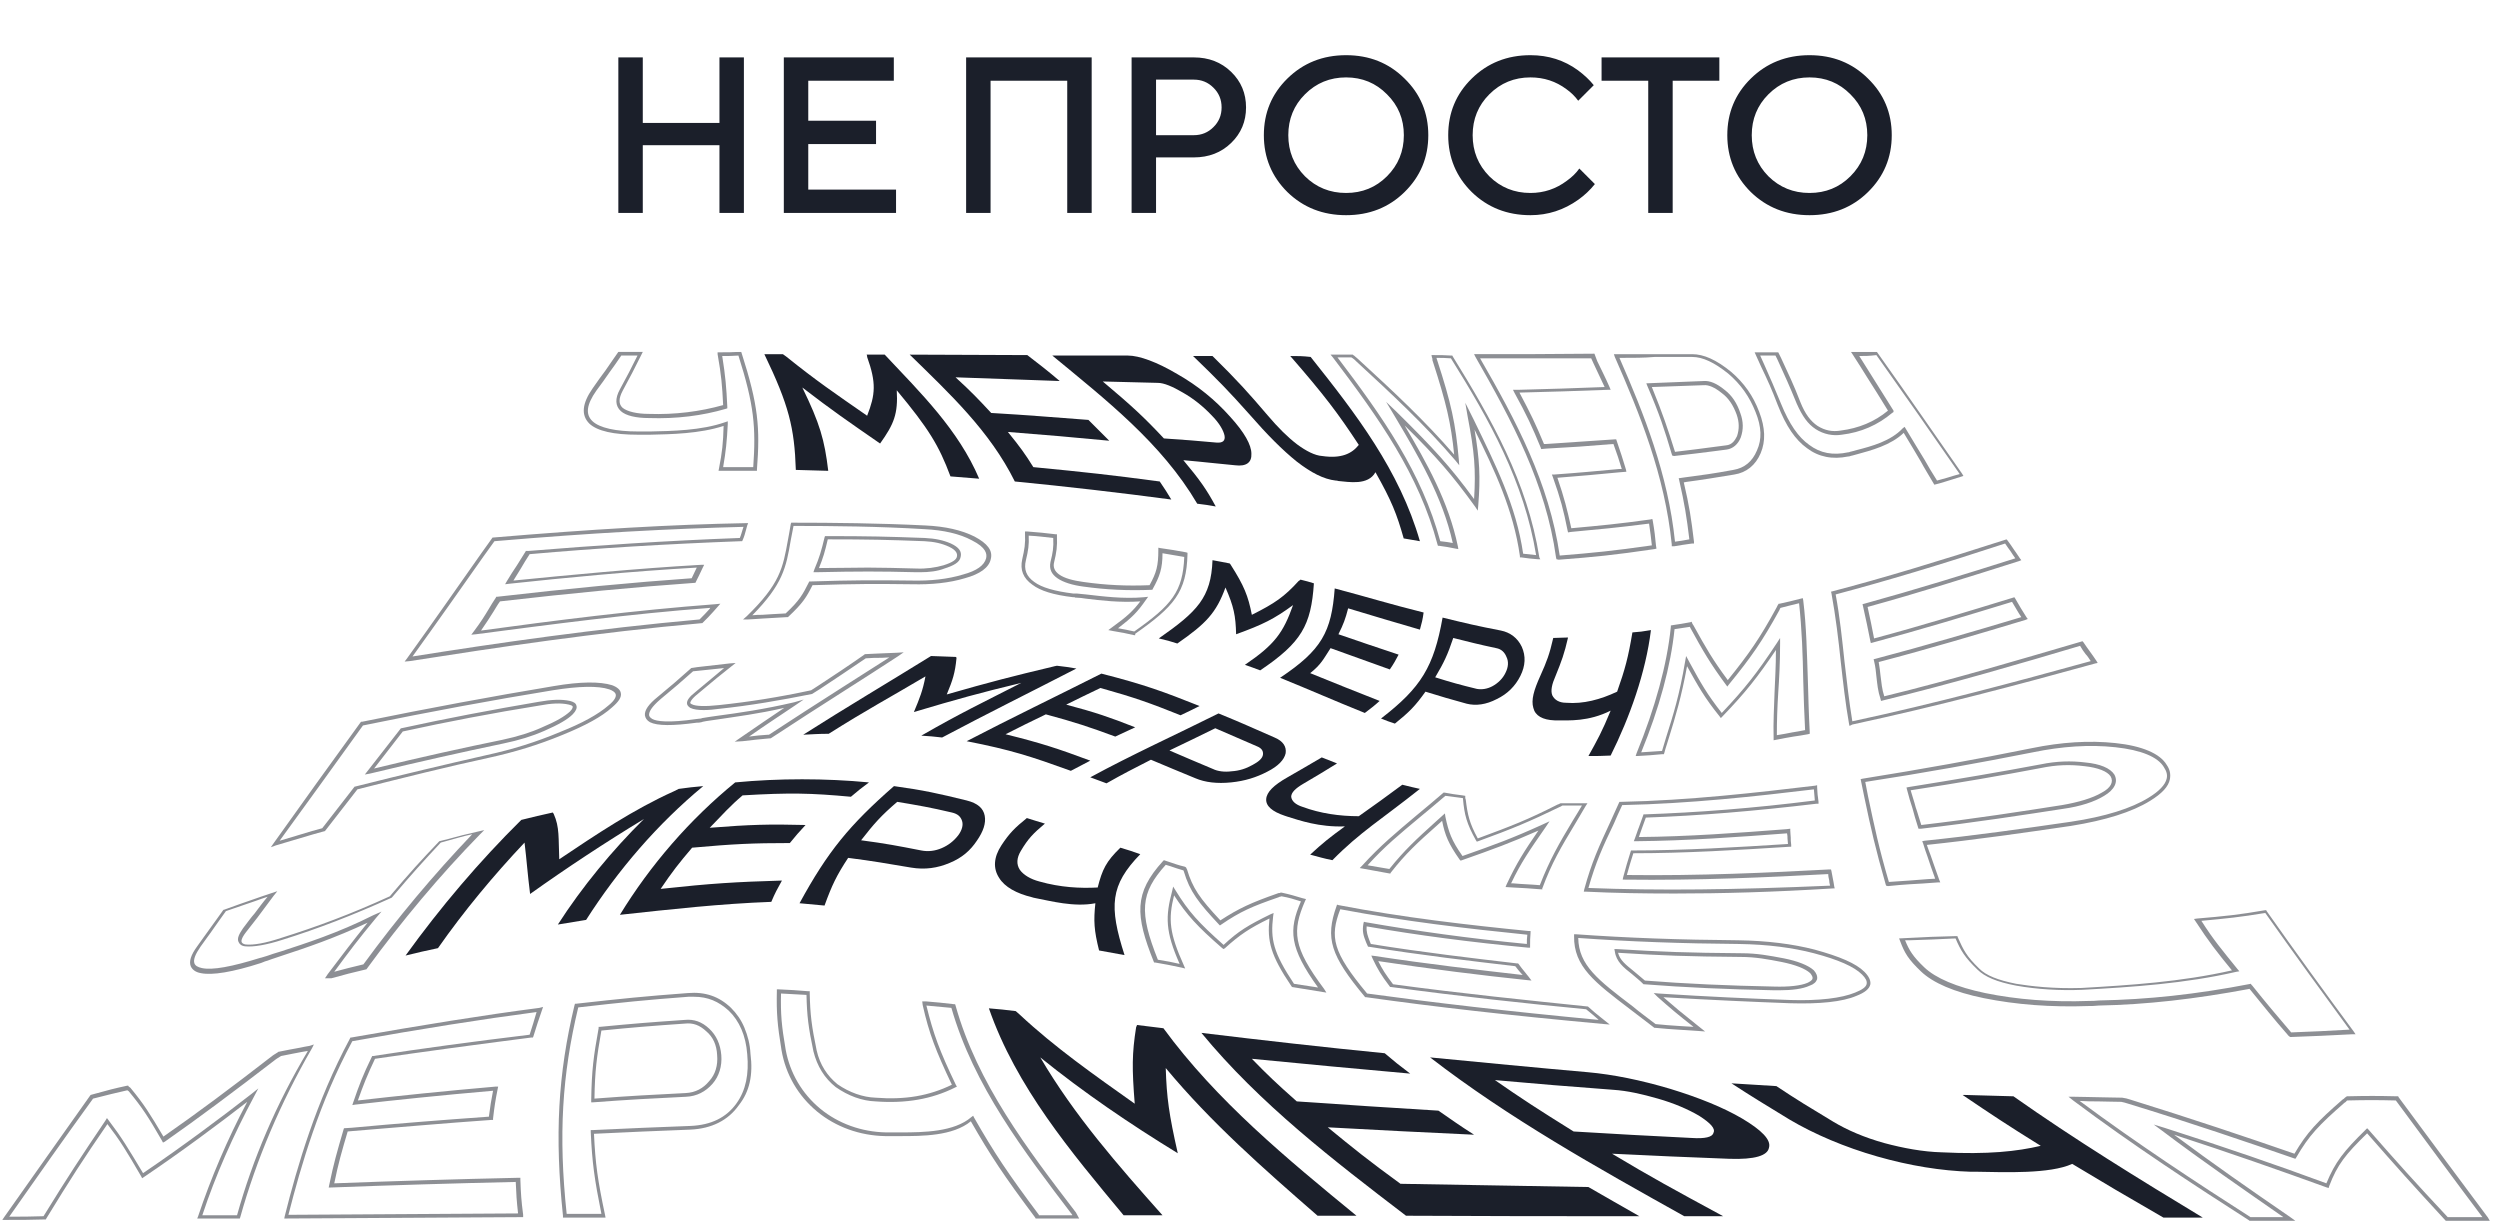 <svg width="540" height="264" viewBox="0 0 540 264" fill="none" xmlns="http://www.w3.org/2000/svg">
<path d="M133.562 46V12.4H138.842V26.56H155.402V12.4H160.682V46H155.402V31.36H138.842V46H133.562ZM169.305 46V12.4H193.065V17.44H174.585V26.08H189.225V31.12H174.585V40.96H193.545V46H169.305ZM208.682 46V12.4H235.802V46H230.522V17.44H213.962V46H208.682ZM244.425 46V12.4H257.865C261.097 12.4 263.785 13.44 265.929 15.52C268.073 17.6 269.145 20.16 269.145 23.2C269.145 26.24 268.073 28.8 265.929 30.88C263.785 32.96 261.097 34 257.865 34H249.705V46H244.425ZM249.705 29.2H257.865C259.529 29.2 260.937 28.624 262.089 27.472C263.273 26.32 263.865 24.896 263.865 23.2C263.865 21.504 263.273 20.08 262.089 18.928C260.937 17.776 259.529 17.2 257.865 17.2H249.705V29.2ZM281.872 20.368C279.472 22.768 278.272 25.712 278.272 29.2C278.272 32.688 279.472 35.648 281.872 38.08C284.304 40.48 287.264 41.68 290.752 41.68C294.24 41.68 297.184 40.48 299.584 38.08C302.016 35.648 303.232 32.688 303.232 29.2C303.232 25.712 302.016 22.768 299.584 20.368C297.184 17.936 294.24 16.72 290.752 16.72C287.264 16.72 284.304 17.936 281.872 20.368ZM278.08 41.488C274.688 38.128 272.992 34.032 272.992 29.2C272.992 24.368 274.688 20.288 278.08 16.96C281.504 13.6 285.728 11.92 290.752 11.92C295.776 11.92 299.984 13.6 303.376 16.96C306.8 20.288 308.512 24.368 308.512 29.2C308.512 34.032 306.8 38.128 303.376 41.488C299.984 44.816 295.776 46.48 290.752 46.48C285.728 46.48 281.504 44.816 278.08 41.488ZM341.134 36.4L344.494 39.76C343.47 41.04 342.286 42.16 340.942 43.12C337.806 45.36 334.35 46.48 330.574 46.48C325.55 46.48 321.326 44.816 317.902 41.488C314.51 38.128 312.814 34.032 312.814 29.2C312.814 24.368 314.51 20.288 317.902 16.96C321.326 13.6 325.55 11.92 330.574 11.92C334.446 11.92 337.87 13.008 340.846 15.184C342.222 16.208 343.358 17.28 344.254 18.4L340.894 21.76C340.19 20.8 339.342 19.968 338.35 19.264C336.078 17.568 333.486 16.72 330.574 16.72C327.086 16.72 324.126 17.936 321.694 20.368C319.294 22.768 318.094 25.712 318.094 29.2C318.094 32.688 319.294 35.648 321.694 38.08C324.126 40.48 327.086 41.68 330.574 41.68C333.486 41.68 336.11 40.8 338.446 39.04C339.566 38.24 340.462 37.36 341.134 36.4ZM356.019 46V17.44H345.939V12.4H371.379V17.44H361.299V46H356.019ZM381.977 20.368C379.577 22.768 378.377 25.712 378.377 29.2C378.377 32.688 379.577 35.648 381.977 38.08C384.409 40.48 387.369 41.68 390.857 41.68C394.345 41.68 397.289 40.48 399.689 38.08C402.121 35.648 403.337 32.688 403.337 29.2C403.337 25.712 402.121 22.768 399.689 20.368C397.289 17.936 394.345 16.72 390.857 16.72C387.369 16.72 384.409 17.936 381.977 20.368ZM378.185 41.488C374.793 38.128 373.097 34.032 373.097 29.2C373.097 24.368 374.793 20.288 378.185 16.96C381.609 13.6 385.833 11.92 390.857 11.92C395.881 11.92 400.089 13.6 403.481 16.96C406.905 20.288 408.617 24.368 408.617 29.2C408.617 34.032 406.905 38.128 403.481 41.488C400.089 44.816 395.881 46.48 390.857 46.48C385.833 46.48 381.609 44.816 378.185 41.488Z" fill="#1B1F2A"/>
<g clip-path="url(#clip0_257_2191)">
<path d="M219.2 104C213.8 93.1 205.1 85 196.5 76.6C206.7 76.6 211.8 76.7 221.9 76.7C224.9 79 226.3 80.1 228.9 82.3C220 82 215.5 81.8 206.4 81.5C209.9 84.7 211.4 86.3 214.1 89.2C222.7 89.7 226.9 90.1 235.1 90.7C237 92.6 237.9 93.5 239.6 95.2C231.1 94.4 226.7 94 217.7 93.3C220.3 96.5 221.4 98 223.2 100.9C234.6 102 240 102.6 250.5 104C251.6 105.6 252.1 106.4 253 107.9C241.7 106.4 230.5 105.1 219.2 104Z" fill="#1B1F2A"/>
<path d="M254.301 80.8C249.901 78.2 246.101 76.8 243.601 76.8C237.101 76.8 233.801 76.8 227.301 76.8C238.801 86.3 250.901 95.7 258.601 108.8C260.201 109 261.001 109.1 262.601 109.4C260.601 105.7 259.201 103.7 255.601 99.4C260.201 99.8 262.401 100.1 266.801 100.5C269.201 100.8 270.401 99.9 270.301 98C270.301 96.1 268.801 93.4 265.701 90C262.501 86.4 258.701 83.3 254.301 80.8ZM264.501 94.1C264.701 95.2 264.101 95.7 262.801 95.6C258.301 95.2 256.001 95 251.401 94.7C247.101 90.1 244.501 87.7 238.201 82.4C243.001 82.5 245.301 82.6 250.101 82.7C251.401 82.7 253.301 83.5 255.501 84.8C257.801 86.1 259.901 87.8 261.701 89.7C263.501 91.5 264.301 93.1 264.501 94.1Z" fill="#1B1F2A"/>
<path d="M278.699 76.9C285.999 85.3 288.899 89.1 293.499 96.1C291.999 98 289.699 99.1 285.599 98.5C283.999 98.4 282.099 97.4 280.199 96C278.099 94.4 276.099 92.4 273.799 89.7C269.699 84.9 267.399 82.3 261.899 76.9C260.199 76.9 259.399 76.9 257.699 76.9C263.199 82.2 265.599 84.7 269.699 89.3C273.799 94 276.999 97.2 280.099 99.7C283.199 102.1 285.899 103.5 288.499 103.8C288.699 103.8 288.799 103.8 289.099 103.9C291.399 104.1 295.499 104.9 297.099 102C300.599 108.2 301.699 111 303.199 116.3C304.599 116.5 305.299 116.7 306.699 116.9C302.299 101.6 292.899 89.4 283.099 77.1C281.299 76.9 280.499 76.9 278.699 76.9Z" fill="#1B1F2A"/>
<path d="M187.2 76.6C187.3 76.8 187.3 76.9 187.3 77.1C189.3 82.7 189.1 85.2 187.3 89.8C180.1 84.8 176.4 82.3 169.8 77C169.5 76.8 169.4 76.7 169.1 76.5C167.5 76.5 166.7 76.5 165.1 76.5C170.4 87.5 171.6 92.4 171.9 101.5C174.7 101.6 176.1 101.6 178.9 101.7C178.1 95 177.1 91.5 173.3 83.7C179.8 88.7 183.3 91.1 190.1 95.8C193.1 91.6 194 89.4 193.7 84.3C200.6 92.6 202.8 96.2 205.3 102.9C207.8 103.1 209 103.2 211.5 103.4C207 92.8 198.8 84.8 191.1 76.6C189.5 76.6 188.7 76.6 187.2 76.6Z" fill="#1B1F2A"/>
<g opacity="0.5">
<path d="M336.2 120.799L336.1 120.399C333.9 104.499 326.6 90.899 318.7 77.099L318.4 76.499H319.1C329.1 76.499 334.1 76.499 344.1 76.399H344.4L345 77.999C346 80.099 346.7 81.399 347.7 83.699L347.9 84.199H347.3C339.6 84.499 335.6 84.599 328.2 84.799C330.6 89.299 331.7 91.599 333.5 95.899H334C339.6 95.499 342.7 95.299 348.8 94.899H349.1L349.2 95.199C350.1 97.799 350.5 99.099 351.2 101.399L351.3 101.899L350 101.999C344.7 102.499 341.6 102.799 336.4 103.199C337.9 107.599 338.5 109.999 339.4 114.099C345.9 113.499 349.3 113.199 356.5 112.199L356.9 112.099L357 112.499C357.4 114.799 357.5 115.899 357.7 117.899L357.8 118.499L357.4 118.599C348.6 119.899 344.5 120.299 336.7 120.899L336.2 120.799ZM319.7 77.399C327.5 90.899 334.6 104.299 336.9 119.999C344.3 119.399 348.4 118.999 356.8 117.799C356.6 116.099 356.5 114.999 356.2 113.099C349.1 113.999 345.8 114.299 339.3 114.899L338.7 114.999L338.6 114.599C337.7 110.099 337.1 107.799 335.4 102.999L335.2 102.499H335.7C341.3 102.099 344.3 101.799 349.8 101.299H350.3C349.7 99.299 349.3 98.099 348.5 95.899C342.6 96.399 339.5 96.599 334 96.899L332.9 96.999L332.8 96.699C330.9 92.099 329.8 89.699 327.1 84.799L326.8 84.199H328C335.2 83.999 339.2 83.899 346.6 83.599C345.7 81.699 345.1 80.399 344.2 78.499L343.7 77.399C334.1 77.399 329.1 77.399 319.7 77.399Z" fill="#1B1F2A"/>
<path d="M361.1 118V117.6C359.6 102.7 354.2 89.4 348.8 77.1L348.6 76.5H349.2C352.4 76.5 354.9 76.5 357.3 76.5C359.8 76.5 362.2 76.5 365.5 76.5C368 76.5 370.7 77.7 373.9 80.3C376.7 82.7 378.7 85.5 380 89C381.3 92.4 381.4 95.3 380.3 97.9C379.2 100.5 377.2 102.1 374.6 102.5C370.3 103.2 368 103.6 364.2 104.1L363.7 104.2C364.9 109.3 365.3 112 365.9 117V117.4H365.5C364.7 117.5 364 117.6 363.4 117.7C362.8 117.8 362.3 117.9 361.6 118H361.1ZM349.8 77.3C355.1 89.4 360.3 102.4 361.8 117C362.3 116.9 362.7 116.9 363.2 116.8C363.7 116.7 364.3 116.6 364.9 116.5C364.3 111.6 363.9 109 362.7 103.7L362.6 103.3L364 103.1C367.8 102.6 370.1 102.3 374.4 101.5C376.8 101.1 378.5 99.7 379.5 97.3C380.6 94.9 380.5 92.2 379.2 89C377.9 85.7 376 83 373.3 80.7C370.3 78.3 367.8 77.1 365.5 77.1C362.3 77.1 359.8 77.1 357.4 77.1C355.1 77.3 352.8 77.3 349.8 77.3ZM361.2 98.4L361.1 98.1C359.5 92.7 358.5 89.6 355.8 83.3L355.6 82.8L368 82.3C369.3 82.2 370.8 82.8 372.5 84.2C374.1 85.4 375.2 87.1 375.9 89.2C376.6 91.1 376.6 92.8 376 94.5C375.4 96 374.3 96.9 373 97.1L370.7 97.4C367.5 97.8 365.3 98.1 361.6 98.5L361.2 98.4ZM356.8 83.6C359.2 89.5 360.2 92.5 361.8 97.6C365.3 97.2 367.4 96.9 370.5 96.5L372.8 96.2C374.2 96.1 374.8 95 375.2 94.2C375.7 92.7 375.7 91.2 375.1 89.5C374.4 87.6 373.4 86 371.9 84.9C370.4 83.7 369.1 83.1 368 83.2L356.8 83.6Z" fill="#1B1F2A"/>
<path d="M417.9 104.8L417.7 104.5C416.6 102.6 415.7 101.2 414.9 99.7C413.8 97.8 412.7 96 411.2 93.5C408.4 96.2 404.1 97.3 401.2 98.1C400.8 98.2 400.5 98.3 400.1 98.4C399.9 98.4 399.8 98.5 399.7 98.5C399.5 98.6 399.3 98.6 399.2 98.6C395.8 99.3 392.8 98.7 390.3 96.8C387.8 95 385.8 92.1 384 87.5C382.7 84.1 381.8 82.1 380.4 79.2L379 76.1H384.1L384.7 77.3C386.4 81 387.4 83 388.9 86.9C389.9 89.4 391.1 91 392.6 92C394.2 93 395.8 93.3 397.6 93C401.5 92.5 404.9 91.1 407.8 88.7C406 85.8 404.8 83.8 403.3 81.5C402.4 80 401.4 78.5 400.2 76.6L399.8 76H400.5C402.2 76 403.1 76 405.1 75.8H405.3L405.4 76C411.6 84.7 417.8 93.7 423.8 102.3L424.1 102.8L421.9 103.5C420.5 103.9 419.5 104.3 417.8 104.7L417.9 104.8ZM411.4 92.2L411.7 92.7C413.3 95.4 414.5 97.3 415.7 99.3C416.5 100.7 417.3 102.1 418.4 103.8C419.9 103.4 420.9 103.1 422.2 102.7L423.3 102.4C417.5 94 411.4 85.3 405.3 76.7C403.7 76.9 402.8 76.9 401.6 76.9C402.6 78.5 403.5 79.9 404.3 81.2C405.8 83.6 407.1 85.7 409 88.7V89L408.7 89.2C405.6 91.8 402 93.4 397.8 93.9C395.9 94.2 393.9 93.8 392.2 92.7C390.5 91.6 389.3 89.9 388.1 87.2C386.5 83.3 385.6 81.3 383.9 77.6L383.5 76.8H380.2L381.1 78.8C382.4 81.7 383.3 83.8 384.7 87.2C386.5 91.6 388.4 94.4 390.8 96.1C393.2 97.9 395.9 98.4 399.2 97.7C399.3 97.7 399.4 97.7 399.6 97.6C399.7 97.6 399.8 97.5 400 97.5C400.3 97.4 400.7 97.3 401.1 97.2C404.2 96.4 408.4 95.3 411 92.5L411.4 92.2Z" fill="#1B1F2A"/>
<path d="M332.7 120.8H332.2C330.8 120.7 330 120.6 328.6 120.4H328.3V120.1C326.9 110.2 322.9 101.7 318.5 92.8C319.6 99.3 319.8 103 319.3 109.2L319.2 110.3L318.6 109.4C313.6 102.5 310.3 98.7 303.4 91.9C308.2 100 312.9 108.4 314.9 118L315 118.6L314.4 118.5C313 118.2 312.3 118.1 310.9 117.9H310.6L310.5 117.6C306.5 102.5 297.9 90.4 287.9 77.2L287.4 76.6H292.2L292.3 76.7C292.5 76.8 292.6 76.9 292.7 77C292.9 77.2 293.1 77.3 293.4 77.6L293.5 77.7C300.8 84.4 307.7 90.8 314.1 98.2C313.4 91.3 312.4 87.1 309.5 78.1C309.4 77.9 309.4 77.8 309.4 77.6C309.4 77.5 309.4 77.4 309.3 77.2L309.2 76.7H309.7C311.2 76.7 311.9 76.7 313.5 76.8H313.7L313.8 77C322.2 90.6 329.9 104.1 332.5 120.4L332.7 120.8ZM329 119.6C330 119.7 330.7 119.8 331.8 119.9C329.2 104 321.7 90.7 313.4 77.4C312.1 77.3 311.4 77.3 310.3 77.3C310.3 77.4 310.3 77.5 310.4 77.7C313.5 87.2 314.4 91.5 315.1 99.2L315.2 100.5L314.4 99.5C307.8 91.8 300.6 85.1 293 78.1L292.9 78C292.6 77.7 292.5 77.6 292.2 77.4C292.1 77.3 292 77.3 291.9 77.2H288.9C298.7 90.1 307.1 102.1 311.1 116.9C312.1 117 312.8 117.1 313.8 117.3C311.6 107.3 306.3 98.4 301.2 89.8L299.4 86.8L301.6 88.9C309.7 96.9 313.2 100.7 318.4 107.8C318.8 101.5 318.5 97.7 317 89.9L316.5 87L318.3 90.6C323 100.3 327.5 109.2 329 119.6Z" fill="#1B1F2A"/>
</g>
<g opacity="0.5">
<path d="M163.5 101.7H155.2L155.3 101.2C156 97.6 156.2 95.7 156.3 92C151.1 93.7 144.9 93.8 140.4 93.9H137.8C132.5 93.9 129 93.1 127.3 91.5C125.5 89.7 125.7 87.2 128 83.9C129.1 82.3 129.9 81.2 130.8 80C131.6 78.8 132.4 77.7 133.5 76.1L133.6 75.9H138.9L138.6 76.5C137 79.7 136.2 81.3 134.5 84.4C133.6 86.1 133.6 87.3 134.5 88.1C135.5 88.9 137.6 89.4 140.1 89.4C145.8 89.6 151.2 88.9 156.2 87.5C156 83.3 155.8 81 155 76.5V76.1H155.5C157.2 76.1 158.1 76.1 159.8 76H160.1L160.2 76.3C163.8 87.5 164.2 92.4 163.5 101.4V101.7ZM156.2 100.9H162.7C163.3 92.3 162.9 87.5 159.5 76.8C158.1 76.9 157.3 76.9 156 76.9C156.7 81.3 156.9 83.6 157.1 87.9V88.2L156.8 88.3C151.7 89.8 146.1 90.5 140.2 90.3C137.4 90.3 135.2 89.8 134.1 88.8C132.9 87.7 132.8 86.1 133.9 84.1C135.5 81.2 136.3 79.6 137.7 76.8H134.2C133.2 78.3 132.4 79.4 131.6 80.5C130.8 81.7 129.9 82.9 128.8 84.4C126.7 87.4 126.4 89.5 128 91C129.5 92.4 132.9 93.2 137.9 93.2H140.4C145.1 93.1 151.5 93 156.6 91.2L157.2 91V91.6C157 95.4 156.8 97.4 156.2 100.9Z" fill="#1B1F2A"/>
</g>
<path d="M276.5 146.4C285.5 140.4 287.6 136.5 288.3 127.1C296.2 129.2 299.9 130.4 307.5 132.3C307.3 133.8 307.1 134.6 306.7 136C300.5 134.2 297.5 133.3 291.2 131.4C290.6 133.7 290.2 134.8 289.1 137C294.4 138.8 296.9 139.7 302.1 141.4C301.4 142.7 301.1 143.3 300.2 144.6C295.2 142.8 292.7 141.9 287.4 140C285.9 142.3 285.4 143.5 283 145.4C289.2 147.9 292.1 149.1 298 151.4C296.8 152.5 296.1 153 294.8 154C287.6 151.1 284.1 149.5 276.5 146.4Z" fill="#1B1F2A"/>
<path d="M328.701 139.7C327.801 137.8 326.201 136.6 324.201 136.2C319.001 135.2 316.501 134.6 311.601 133.4C309.701 144 307.001 148.5 298.301 155.2C299.501 155.7 300.101 155.9 301.301 156.3C304.401 153.8 305.701 152.5 307.901 149.4C311.401 150.5 313.201 151 316.801 152C318.801 152.5 321.001 152.2 323.301 151C325.601 149.9 327.301 148.2 328.401 146C329.501 143.8 329.601 141.7 328.701 139.7ZM322.401 148.2C321.301 148.8 320.101 149 319.001 148.8C315.301 147.9 313.501 147.4 310.001 146.3C311.901 143.1 312.701 141.4 313.901 137.8C317.501 138.7 319.401 139.2 323.201 140C324.301 140.2 325.001 140.9 325.401 141.9C325.901 142.9 325.801 144.1 325.201 145.3C324.601 146.6 323.501 147.6 322.401 148.2Z" fill="#1B1F2A"/>
<path d="M352.6 136.6C351.7 142 351 144.6 349.3 149.4C345.7 151.1 342 152.1 338.3 151.8C336.8 151.8 335.8 151.2 335.3 150.2C334.9 149.2 335.2 147.8 336 146C337.3 142.8 337.9 141.2 338.7 137.7C337.4 137.7 336.7 137.8 335.5 137.8C334.7 141.3 334.1 142.9 332.7 146C331.3 149.1 330.7 151.2 331.2 152.9C331.6 154.6 333.2 155.5 335.8 155.6C336 155.6 336.2 155.6 336.4 155.6C338.9 155.6 343.1 155.9 347.9 153.5C346.1 157.9 345 159.9 343.1 163.3C345 163.3 345.9 163.3 347.9 163.2C352 155 355.5 145.2 356.6 136.1C354.9 136.4 354.1 136.5 352.6 136.6Z" fill="#1B1F2A"/>
<path d="M280.901 125.2C280.801 125.3 280.701 125.4 280.501 125.5C277.401 128.9 275.401 130.3 270.401 132.8C269.601 128.7 268.701 126.5 265.901 122.1C265.801 121.9 265.701 121.8 265.601 121.7C264.201 121.4 263.401 121.3 261.901 121C261.601 129.1 258.601 132.1 250.301 137.9C252.001 138.3 252.801 138.5 254.301 139C260.501 134.7 262.701 132.4 264.701 126.9C266.501 131 266.901 133 267.001 137C272.801 134.9 275.201 133.7 279.301 130.7C277.201 136.6 275.401 139.2 268.901 143.6C270.301 144.1 270.901 144.3 272.201 144.8C281.101 138.8 283.201 135.1 283.801 126C282.801 125.7 282.201 125.5 280.901 125.2Z" fill="#1B1F2A"/>
<g opacity="0.5">
<path d="M399.5 156.8L399.4 156.4C398.6 151.9 398.1 147.3 397.6 142.9C397.1 138.1 396.5 133.1 395.6 128.2L395.5 127.8L395.9 127.7C407 124.8 418.8 121.2 433.1 116.6L433.4 116.5L433.6 116.7C434.2 117.5 434.6 118.1 435 118.7C435.4 119.3 435.8 119.8 436.3 120.6L436.6 121L436.1 121.2C425.4 124.6 414.3 128.1 403.4 131.1C404 133.8 404.3 135.3 404.8 137.9C414.9 135.2 425 132.1 434.8 129.1L435.1 129L435.3 129.3C436.2 130.9 436.7 131.7 437.7 133.3L438 133.7L437.5 133.9C427.2 137 416.5 140.2 405.8 143C406 144.1 406.1 145.1 406.2 146C406.4 147.5 406.5 148.9 407 150.4C421.8 146.8 437.2 142.2 449.5 138.6L449.8 138.5L450 138.7C450.5 139.5 451 140.1 451.4 140.7C451.8 141.3 452.3 141.9 452.8 142.7L453.1 143.2L452.6 143.3C436 147.9 418.2 152.6 400.1 156.5L399.5 156.8ZM396.5 128.4C397.4 133.2 397.9 138.1 398.4 142.8C398.9 147.1 399.4 151.5 400.1 155.8C417.8 152 435.3 147.3 451.6 142.8C451.2 142.2 450.9 141.7 450.5 141.3C450.1 140.8 449.7 140.2 449.3 139.5C436.9 143.2 421.5 147.7 406.7 151.3L406.3 151.4L406.2 151C405.6 149.2 405.5 147.8 405.3 146.1C405.2 145.1 405.1 144 404.8 142.8L404.7 142.4L405.1 142.3C415.7 139.5 426.3 136.4 436.6 133.3C435.8 132.1 435.4 131.3 434.6 130C424.8 133 414.6 136.1 404.5 138.8L404.1 138.9L404 138.5C403.4 135.5 403.1 134 402.4 130.9L402.3 130.5L402.7 130.4C413.6 127.4 424.6 124 435.3 120.6C434.9 120 434.6 119.6 434.3 119.1C433.9 118.6 433.6 118.1 433.1 117.4C419.1 122 407.4 125.5 396.5 128.4Z" fill="#1B1F2A"/>
<path d="M353.301 163.3L353.501 162.7C357.501 152.9 360.101 143.5 360.901 135.4V135.1L361.501 135C362.801 134.8 363.601 134.7 365.101 134.4L365.401 134.3L365.501 134.6C365.501 134.7 365.601 134.7 365.601 134.8C365.701 134.9 365.701 135 365.801 135.1C368.501 140 370.001 142.6 373.201 146.9C377.801 141.2 380.101 137.9 383.701 131.3C383.801 131.1 383.901 130.9 384.001 130.7L384.201 130.4H384.401C386.201 130 387.101 129.8 389.001 129.3L389.401 129.2L389.501 129.7C390.201 135.4 390.301 141.3 390.501 147C390.601 150.6 390.701 154.4 390.901 158.1V158.5L390.501 158.6C389.301 158.8 388.301 159 387.401 159.1C386.201 159.3 385.101 159.5 383.601 159.8L383.101 159.9V159.4C383.001 155.9 383.201 152.9 383.301 149.6C383.401 147 383.601 144 383.601 140.4C379.601 146.3 377.101 149.5 372.001 154.8L371.701 155.1L371.401 154.7C368.101 150.6 366.801 148.2 364.401 143.9C363.201 150.5 361.901 154.8 360.501 159.3C360.201 160.4 359.801 161.4 359.501 162.6L359.401 162.9H359.101C356.901 163.1 355.801 163.2 353.701 163.3H353.301ZM361.701 135.9C360.901 143.8 358.401 153 354.501 162.5C356.101 162.4 357.201 162.3 359.001 162.2C359.301 161.2 359.601 160.2 359.901 159.2C361.401 154.5 362.801 150 364.001 142.8L364.201 141.7L364.901 143C367.401 147.6 368.701 149.9 371.901 154C377.001 148.6 379.501 145.4 383.801 138.9L384.501 137.8V139C384.501 143.2 384.301 146.6 384.101 149.6C383.901 152.8 383.801 155.6 383.801 158.8C385.101 158.6 386.101 158.4 387.101 158.2C387.901 158.1 388.801 157.9 389.901 157.7C389.701 154.1 389.601 150.5 389.501 147C389.401 141.5 389.201 135.8 388.601 130.3C387.001 130.7 386.101 130.9 384.601 131.3C384.501 131.5 384.401 131.5 384.401 131.7C380.601 138.6 378.301 141.9 373.401 147.9L373.101 148.3L372.801 147.9C369.401 143.3 367.901 140.7 365.101 135.6C365.101 135.5 365.001 135.4 365.001 135.4C363.701 135.6 362.901 135.7 361.701 135.9Z" fill="#1B1F2A"/>
</g>
<g opacity="0.5">
<path d="M87.4 142.9L88 142.1C93.4 134.6 98.7 127 103.9 119.6L106.4 116.1H106.6C127.9 114.3 145.2 113.3 161 113H161.6L161.4 113.5C161.3 113.9 161.2 114.3 161.1 114.6C160.9 115.3 160.8 115.8 160.4 116.7L160.3 116.9H160C144 117.5 129.1 118.4 114.4 119.7C113.6 120.9 113.1 121.8 112.5 122.8C112 123.6 111.5 124.4 110.9 125.4C123.1 124.2 137.3 122.8 151.4 122H152.1L151.8 122.6C151.2 123.9 150.9 124.5 150.3 125.7L150.2 125.9H150C137.3 126.8 123.6 128.1 108 129.9C107.4 130.7 107 131.5 106.6 132.1C105.8 133.4 105 134.6 103.9 136.2C120 134 137.2 131.8 154.6 130.5L155.6 130.4L154.1 132.1C153.4 132.9 152.8 133.5 151.8 134.5L151.7 134.6H151.6C128.9 136.6 107 139.9 88.5 142.8L87.4 142.9ZM106.8 116.9L104.5 120.1C99.5 127.2 94.3 134.6 89.1 141.8C107.3 138.9 128.8 135.8 151.1 133.8C152 132.9 152.6 132.3 153.3 131.5L153.4 131.3C136 132.6 118.9 134.9 102.8 137L101.8 137.1L102.4 136.3C103.9 134.3 104.7 133 105.6 131.5C106 130.8 106.5 130 107.1 129.1L107.2 128.9H107.4C123 127.1 136.7 125.8 149.4 124.9C149.8 124 150.1 123.5 150.5 122.6C136.4 123.4 122 124.8 109.9 126.1L109.1 126.2L109.5 125.5C110.3 124.2 110.9 123.2 111.6 122.2C112.2 121.2 112.8 120.3 113.6 119H114H114.2C128.9 117.8 143.8 116.8 159.8 116.2C160.1 115.5 160.2 115 160.4 114.4C160.5 114.2 160.5 114 160.6 113.8C144.9 114.2 127.8 115.1 106.8 116.9Z" fill="#1B1F2A"/>
<path d="M160.5 133.8L161.3 133.1C168.5 126.1 169.1 122.7 170.2 116.6C170.4 115.6 170.6 114.4 170.8 113.2L170.9 112.9H171.2C179.8 112.9 189.9 113 199.9 113.5C204.2 113.7 207.7 114.5 210.5 115.9C213.3 117.4 214.5 118.9 214 120.8C213.6 122.6 211.7 124 208.4 124.9C205.1 125.9 201.2 126.3 197 126.2C189.2 126.1 184.8 126.1 175.5 126.4C174.2 129 173.4 130.3 170.3 133.2L170.2 133.3H170C167.9 133.4 166.5 133.5 164.8 133.6C163.9 133.7 162.8 133.7 161.6 133.8H160.5ZM171.4 113.6C171.2 114.7 171 115.7 170.8 116.7C169.8 122.6 169.1 126.2 162.5 132.9C163.3 132.8 164 132.8 164.6 132.8C166.2 132.7 167.6 132.6 169.7 132.5C172.7 129.7 173.4 128.4 174.7 125.8L174.8 125.6H175C184.5 125.3 189 125.3 196.8 125.4C201 125.5 204.7 125.1 208 124.1C211 123.3 212.6 122.1 213 120.6C213.2 119.7 213.1 118.3 209.9 116.7C207.3 115.3 203.8 114.5 199.7 114.3C189.9 113.7 179.9 113.6 171.4 113.6ZM198.8 123.6C198.5 123.6 198.2 123.6 197.9 123.6C189.8 123.4 185.6 123.4 176.3 123.6H175.7L175.9 123C177 120.4 177.4 119 178.1 116.1L178.2 115.8H178.5C187.5 115.8 191.8 115.9 199.7 116.2C202 116.3 203.8 116.7 205.4 117.4C207.1 118.2 207.8 119.1 207.5 120.3C207.3 121.5 205.9 122.2 204 122.8C202.5 123.4 200.6 123.6 198.8 123.6ZM187.5 122.6C190.7 122.6 193.8 122.7 197.9 122.8C200 122.9 202.1 122.6 203.8 122.1C205.7 121.5 206.6 120.9 206.7 120.2C206.8 119.7 206.7 118.9 205 118.1C203.5 117.4 201.8 117 199.7 116.9C191.9 116.6 187.6 116.5 178.8 116.5C178.2 119.1 177.8 120.5 176.9 122.7C181.2 122.7 184.4 122.6 187.5 122.6Z" fill="#1B1F2A"/>
<path d="M245.2 137.201H245C243.2 136.801 242.3 136.601 240.4 136.301L239.4 136.101L240.2 135.501C243.4 133.201 244.7 132.001 246.3 129.901C242 130.201 237.7 129.701 234.5 129.301C233.8 129.201 233.2 129.101 232.6 129.101C232.4 129.101 232.2 129.101 232.1 129.001C232 129.001 231.9 129.001 231.8 129.001C227.5 128.501 224.7 127.601 223 126.301C221 124.901 220.3 123.101 220.8 120.801C221.3 118.601 221.5 117.501 221.4 115.301V114.801H221.9C224.4 115.001 225.6 115.101 228 115.401H228.3V115.701C228.4 118.101 228.2 119.301 227.7 121.401C227.4 122.501 227.8 123.401 228.8 124.101C229.9 124.901 231.8 125.401 234 125.701C238.9 126.401 243.4 126.601 248.3 126.401C249.8 123.701 250.2 122.201 250.2 118.801V118.301L250.7 118.401C252.9 118.701 254 118.901 256.2 119.301L256.5 119.401V119.701C256.3 127.901 253.6 131.001 245.2 136.901V137.201ZM241.5 135.701C242.8 135.901 243.6 136.101 245 136.401C253.1 130.701 255.5 127.801 255.8 120.301C254 120.001 252.9 119.801 251.1 119.501C251.1 122.801 250.5 124.501 249 127.201L248.9 127.401H248.7C243.7 127.601 239 127.401 234 126.701C231.7 126.401 229.7 125.801 228.4 124.901C227.1 124.001 226.6 122.901 226.9 121.401C227.4 119.401 227.6 118.301 227.5 116.201C225.5 116.001 224.3 115.801 222.2 115.701C222.3 117.701 222.1 118.901 221.6 121.001C221.1 123.001 221.7 124.501 223.4 125.701C225 126.901 227.8 127.701 231.8 128.201C231.9 128.201 232.1 128.201 232.2 128.201C232.3 128.201 232.5 128.201 232.6 128.201C233.2 128.301 233.9 128.301 234.6 128.401C238.1 128.801 242.6 129.401 247.1 129.001L248 128.901L247.5 129.601C245.7 132.201 244.5 133.401 241.5 135.701Z" fill="#1B1F2A"/>
</g>
<path d="M208.801 160.1C218.401 155.1 228.201 150.4 237.901 145.5C247.301 147.9 251.301 149.4 259.101 152.5C257.501 153.3 256.701 153.7 255.001 154.5C248.501 151.9 245.201 150.7 237.701 148.6C234.801 150 233.301 150.7 230.301 152.2C236.701 153.9 239.601 154.9 245.201 157.1C243.501 157.9 242.601 158.3 240.901 159.1C235.201 157 232.201 156 225.901 154.3C222.401 156 220.701 156.8 217.201 158.6C224.901 160.5 228.501 161.7 235.501 164.3C233.801 165.2 233.001 165.6 231.301 166.5C222.701 163.4 218.501 162 208.801 160.1Z" fill="#1B1F2A"/>
<path d="M277.7 162.7C277.9 161.3 277.2 160.1 275.3 159.3C270.5 157.2 268.1 156.1 263.2 154.1C254 158.7 244.5 163 235.5 167.9C236.9 168.4 237.6 168.7 239 169.2C242.7 167.1 244.7 166.1 248.6 164.1C252.4 165.7 254.3 166.5 258.2 168.1C260.3 169 262.9 169.3 265.9 169C268.9 168.7 271.4 167.9 273.7 166.7C276.1 165.5 277.4 164.1 277.7 162.7ZM266 166.6C264.5 166.8 263 166.6 262 166.1C258.2 164.5 256.3 163.7 252.6 162.1C256.6 160.2 258.6 159.2 262.5 157.3C266.1 158.9 267.9 159.6 271.5 161.2C272.5 161.6 272.9 162.2 272.8 163C272.7 163.8 271.9 164.5 270.6 165.2C269.2 166 267.7 166.5 266 166.6Z" fill="#1B1F2A"/>
<path d="M302.899 169.5C299.099 172.3 297.199 173.7 293.499 176.3C289.299 176.3 285.199 175.7 281.399 174.3C279.799 173.8 278.999 173 278.899 172.1C278.899 171.2 279.799 170.3 281.499 169.3C284.399 167.6 285.899 166.7 288.799 164.9C287.499 164.4 286.799 164.1 285.499 163.6C282.499 165.4 280.999 166.2 278.099 167.9C275.099 169.6 273.599 171.1 273.499 172.6C273.399 174.1 274.799 175.3 277.499 176.2C277.699 176.3 277.899 176.3 278.099 176.4C280.699 177.2 284.899 178.7 290.499 178.5C287.199 180.9 285.699 182.1 282.999 184.6C284.899 185.1 285.799 185.4 287.799 185.8C293.799 179.7 298.399 177 306.699 170.4C305.299 170.1 304.499 169.9 302.899 169.5Z" fill="#1B1F2A"/>
<path d="M228.3 143.8C227.9 143.9 227.7 143.9 227.4 144C218.6 146.1 213.9 147.3 204.5 150C205.8 146.9 206.3 145.3 206.6 142.2C206.6 142.1 206.6 142 206.5 141.9C204.4 141.8 203.3 141.8 201.1 141.7C191.9 147.4 182.6 152.9 173.5 158.7C175.7 158.6 176.8 158.5 179 158.5C187.4 153.2 191.8 150.9 199.9 146.1C199.3 149.2 198.7 150.7 197.4 153.8C206.8 151 211.5 149.7 220.6 147.5C212.2 151.8 207.7 153.9 199 158.9C200.8 159 201.7 159.1 203.5 159.3C213.1 154.2 222.8 149.4 232.5 144.4C230.8 144.1 230 144 228.3 143.8Z" fill="#1B1F2A"/>
<g opacity="0.5">
<path d="M361.7 193.001C355 193.001 348.7 192.901 342.6 192.601H342.1L342.2 192.101C343.8 186.201 345.4 182.801 347.8 177.601C348.4 176.301 349 174.901 349.7 173.401L349.8 173.201H350.1C364.8 172.901 379.5 171.201 392.1 169.701L392.5 169.601V170.001C392.5 170.601 392.6 171.101 392.6 171.601C392.7 172.101 392.7 172.601 392.8 173.201V173.601H392.4C379 175.201 366.9 176.201 355.5 176.601C355.2 177.501 354.9 178.201 354.7 178.801C354.5 179.401 354.3 180.001 354 180.801C364.7 180.701 375.5 179.901 385.9 179.101L386.7 179.001V179.401C386.7 180.001 386.8 180.501 386.8 180.901C386.8 181.401 386.8 181.801 386.9 182.501V182.901H386.5C375.5 183.601 364.1 184.301 352.8 184.301C352.2 186.201 351.9 187.201 351.4 189.001C366.9 189.201 382.1 188.501 395.1 187.801H395.5L395.6 188.201C395.7 188.801 395.8 189.301 395.9 189.801C396 190.301 396.1 190.801 396.2 191.501L396.3 191.901H395.9C383 192.701 371.9 193.001 361.7 193.001ZM343.1 191.801C358.4 192.401 374.6 192.201 395.3 191.301C395.2 190.901 395.1 190.501 395.1 190.101C395 189.701 394.9 189.301 394.9 188.801C381.9 189.501 366.6 190.201 351 190.001H350.5L350.6 189.501C351.2 187.301 351.5 186.201 352.2 184.001L352.3 183.701H352.6C363.8 183.701 375.2 183.001 386.2 182.301C386.2 181.901 386.1 181.501 386.1 181.101C386.1 180.801 386.1 180.401 386 180.001C375.4 180.801 364.4 181.601 353.5 181.701H352.9L353.1 181.201C353.5 180.201 353.7 179.401 354 178.701C354.3 178.001 354.5 177.201 354.9 176.201L355 175.901H355.3C366.6 175.501 378.6 174.601 392 172.901C392 172.401 391.9 172.101 391.9 171.701C391.9 171.301 391.8 171.001 391.8 170.501C379.4 172.001 364.9 173.601 350.4 173.901C349.7 175.401 349.1 176.701 348.6 177.901C346.2 182.901 344.7 186.201 343.1 191.801Z" fill="#1B1F2A"/>
<path d="M407.398 191.3L407.298 191C405.098 183.3 404.098 178.9 402.698 172.2L401.898 168.3L402.298 168.2C414.798 166.2 427.098 164 438.898 161.6C445.198 160.3 451.298 159.9 456.898 160.5C462.698 161.1 466.598 162.8 467.998 165.2C468.698 166.2 468.898 167.2 468.698 168.3C468.398 169.9 466.998 171.4 464.398 173C460.498 175.4 454.798 177.2 447.298 178.4C437.098 179.9 426.598 181.4 416.198 182.5C416.498 183.3 416.698 184 416.998 184.7C417.598 186.4 418.098 187.9 418.898 190.1L419.098 190.6H418.598C416.098 190.8 414.398 190.9 412.498 191C411.098 191.1 409.598 191.2 407.798 191.4L407.398 191.3ZM402.898 168.9L403.498 172C404.898 178.6 405.798 183 407.998 190.5C409.698 190.4 411.098 190.3 412.398 190.2C414.098 190.1 415.698 189.9 417.998 189.8C417.298 187.8 416.798 186.5 416.298 184.9C415.998 184.1 415.698 183.2 415.398 182.2L415.198 181.7L415.698 181.6C426.298 180.5 436.998 179 447.298 177.5C454.698 176.4 460.398 174.6 464.098 172.3C466.398 170.9 467.698 169.5 467.998 168.2C468.198 167.4 467.998 166.6 467.398 165.7C466.098 163.5 462.498 162 456.898 161.4C451.398 160.8 445.398 161.2 439.098 162.5C427.498 164.8 415.298 167 402.898 168.9ZM414.398 179L414.298 178.7C413.798 177.1 413.398 175.8 413.098 174.6C412.698 173.4 412.298 172.1 411.898 170.5L411.798 170.1L412.298 170C422.898 168.3 432.298 166.7 440.798 165.1C444.198 164.4 447.298 164.3 450.498 164.7C453.598 165 455.798 165.9 456.698 167.3C457.598 168.9 456.698 170.6 454.498 171.9C452.398 173.2 449.298 174.2 445.698 174.7C437.298 176 426.298 177.7 414.998 179H414.398ZM412.698 170.7C413.098 172.1 413.498 173.2 413.798 174.4C414.198 175.5 414.498 176.7 414.998 178.2C426.198 176.9 437.098 175.2 445.398 173.9C448.898 173.3 451.998 172.4 453.998 171.2C455.898 170.2 456.598 168.9 455.898 167.7C455.198 166.6 453.098 165.8 450.298 165.5C447.098 165.1 444.198 165.2 440.798 165.9C432.398 167.5 423.198 169.1 412.698 170.7Z" fill="#1B1F2A"/>
<path d="M333.199 192.1H332.899C330.399 191.9 328.999 191.8 326.799 191.7L325.199 191.6L325.399 191.1C327.599 186.4 329.199 183.9 332.299 179.4C326.199 182.1 322.599 183.4 315.799 185.8L315.499 185.9L315.299 185.7C312.899 182.3 312.099 180.4 311.499 177.3L310.499 178.2C306.099 182.1 303.699 184.3 300.399 188.5L300.299 188.7L293.699 187.5L294.199 187C298.199 182.6 301.499 179.9 305.999 176.1C307.699 174.7 309.599 173.1 311.699 171.3L311.799 171.2H311.999C313.499 171.5 314.399 171.6 315.899 171.8L316.499 171.9V172.3V172.4C316.499 172.5 316.599 172.6 316.599 172.7C316.999 176 317.399 177.8 319.199 181.1C326.499 178.4 329.899 177.1 336.399 173.8C336.599 173.7 336.699 173.7 336.699 173.7C336.799 173.6 336.899 173.6 337.099 173.5H337.199H342.899L342.499 174.1C341.699 175.5 340.899 176.8 340.199 178C337.199 183 335.199 186.3 333.099 192L333.199 192.1ZM326.399 190.8H326.799C328.899 191 330.299 191 332.599 191.2C334.799 185.6 336.699 182.3 339.699 177.3C340.299 176.3 340.999 175.2 341.699 174H337.499C337.399 174 337.299 174.1 337.299 174.1C337.199 174.2 337.099 174.2 336.899 174.3C330.299 177.5 326.699 179 319.299 181.7L318.999 181.8L318.799 181.5C316.799 177.9 316.299 176 315.999 172.5V172.4C314.599 172.2 313.699 172.1 312.199 171.9C310.099 173.7 308.299 175.2 306.599 176.6C302.299 180.2 299.099 182.8 295.399 186.9L300.099 187.7C303.399 183.6 305.799 181.4 310.099 177.5L312.099 175.7L312.199 176.4C312.899 179.7 313.499 181.5 315.899 184.9C322.999 182.4 326.599 181.1 333.399 178L334.699 177.4L333.899 178.6C330.299 183.8 328.599 186.2 326.399 190.8Z" fill="#1B1F2A"/>
</g>
<g opacity="0.5">
<path d="M58.5 183L59.2 182C62.3 177.7 65.4 173.3 68.5 169C71.6 164.7 74.8 160.3 77.9 156L78 155.9H78.2C92.9 152.9 106.4 150.4 119.6 148.2C125.4 147.2 129.6 147.2 132.2 148C133.3 148.4 134 149 134.1 149.7C134.3 150.6 133.6 151.6 132.2 152.8C130 154.8 126.5 156.7 121.6 158.7C116.3 160.9 111 162.5 105.5 163.7C96.7 165.6 87.5 167.9 77.2 170.5L70.2 179.5L67.7 180.2C65 181 63 181.6 59.6 182.6L58.5 183ZM78.4 156.7C75.3 161 72.2 165.3 69.1 169.6C66.2 173.6 63.3 177.6 60.4 181.6C63.2 180.8 65 180.2 67.4 179.5L69.6 178.9L76.6 169.9H76.7C87 167.3 96.3 165.1 105.1 163.1C110.6 161.9 115.8 160.3 121 158.1C125.8 156.2 129.2 154.3 131.4 152.4C132.9 151.2 133.1 150.4 133 150C132.9 149.5 132.2 149.1 131.6 148.9C129.2 148.1 125 148.2 119.4 149.1C106.5 151.2 93 153.7 78.4 156.7ZM78.8 167.3L86.6 157.3H86.7C96.3 155.2 106.3 153.3 116.3 151.6C119.1 151.1 121.3 151 123.1 151.4C123.9 151.6 124.4 151.9 124.5 152.4C124.7 152.9 124.4 153.6 123.7 154.3C122.6 155.4 120.7 156.5 117.5 157.9C115 159 112.1 159.9 108.7 160.6C100.1 162.4 90.7 164.5 79.9 167.1L78.8 167.3ZM87 158L80.8 166C91.1 163.5 100.2 161.5 108.5 159.8C111.8 159.1 114.7 158.2 117.1 157.1C120.2 155.8 122 154.7 123.1 153.7C123.8 153 123.7 152.7 123.7 152.6C123.6 152.4 123.3 152.3 122.9 152.2C121.2 151.8 119.1 151.9 116.5 152.4C106.5 154 96.6 155.9 87 158Z" fill="#1B1F2A"/>
<path d="M158.7 160.2L160 159.3C163.9 156.6 166 155.2 169.4 152.9C163.8 154.2 158.9 154.8 155 155.4C153.8 155.6 152.7 155.7 151.8 155.9L151.5 156C151.1 156.1 150.8 156.1 150.5 156.1C145.3 156.8 142 156.8 140.4 156C139.7 155.6 139.4 155.1 139.3 154.5C139.2 153.4 140.1 152.1 142.1 150.5C145 148.1 146.4 146.9 149.2 144.4L149.3 144.3L150.6 144.1C153.2 143.8 154.8 143.6 157.6 143.3L158.9 143.2L157.9 144C156.8 144.9 155.8 145.7 154.9 146.4C153.6 147.5 152.4 148.5 150.7 149.9C149.2 151.1 149.1 151.7 149.1 151.8C149.1 151.8 149.1 152 149.4 152.1C150.3 152.6 152.5 152.6 155.3 152.3C161.9 151.6 168.2 150.6 175.2 149.1L176.6 148.2C180.4 145.7 182.7 144.2 186.7 141.4L186.8 141.3L188.8 141.2C190.5 141.1 191.7 141.1 193.6 141L195.2 140.9L193.9 141.8C190.1 144.3 186.3 146.7 182.4 149.2C177.2 152.5 171.8 156 166.6 159.4L166.4 159.5H166.1C164 159.7 162.8 159.8 160.4 160.1L158.7 160.2ZM173.6 151.1L171.7 152.4C167.7 155.1 165.5 156.5 161.8 159.1C163.3 158.9 164.3 158.8 165.9 158.7H166.1C171.3 155.3 176.7 151.8 181.9 148.5C185.3 146.3 188.7 144.2 192.1 142C190.9 142.1 190 142.1 188.8 142.1L187 142.2C183 144.9 180.8 146.4 177 148.9L175.4 149.9C168.4 151.3 162 152.4 155.4 153.1C153.3 153.4 150.5 153.6 149.1 152.9C148.6 152.6 148.4 152.2 148.4 152C148.3 151.3 148.9 150.5 150.3 149.4C152 148 153.2 147 154.5 145.9C155.1 145.4 155.7 144.9 156.4 144.3C154.3 144.5 152.9 144.7 150.7 144.9L149.7 145C147 147.4 145.6 148.6 142.7 151C140.6 152.8 140.2 153.8 140.2 154.4C140.2 154.7 140.4 155 140.9 155.3C141.8 155.8 144.3 156.2 150.5 155.3C150.8 155.3 151 155.2 151.4 155.2L151.7 155.1C152.7 154.9 153.8 154.8 155 154.6C159.5 154 165.1 153.2 171.5 151.7L173.6 151.1Z" fill="#1B1F2A"/>
</g>
<path d="M133.9 197.6C140.5 186.8 149 177 158.8 169C168.2 168.1 178.3 168.1 187.7 169C186.1 170.2 185.3 170.8 183.8 172.1C175.1 171.3 170.6 171.2 160.4 171.8C157.8 174 156.1 175.9 153.3 178.8C162.1 178.1 166.2 178 174 178.2C172.6 179.7 171.9 180.5 170.6 182.1C162.6 182.1 158.4 182.3 149.5 183.1C146.6 186.5 145.2 188.3 142.7 192C153.8 190.8 158.9 190.5 168.9 190.2C167.9 192 167.4 192.9 166.6 194.8C155.7 195.2 144.9 196.4 133.9 197.6Z" fill="#1B1F2A"/>
<path d="M212.699 176.2C212.399 174.6 211.199 173.5 208.799 172.9C202.699 171.4 199.599 170.7 193.099 169.8C183.499 178.2 178.799 183.9 172.699 195.1C174.899 195.3 175.899 195.4 178.099 195.6C179.699 191.2 180.699 189.1 183.199 185.3C188.699 186 191.399 186.5 196.799 187.4C199.799 187.9 202.499 187.5 205.099 186.4C207.799 185.3 209.599 183.7 210.999 181.6C212.399 179.6 212.999 177.8 212.699 176.2ZM203.399 183.2C201.999 183.8 200.499 184 198.999 183.7C193.899 182.7 191.299 182.2 185.999 181.5C188.799 177.9 190.299 176.2 193.799 173.2C198.599 174 200.899 174.4 205.599 175.5C206.899 175.8 207.499 176.4 207.799 177.3C208.099 178.2 207.799 179.3 206.999 180.4C205.999 181.7 204.799 182.6 203.399 183.2Z" fill="#1B1F2A"/>
<path d="M242 183.1C238.9 186.1 238.1 187.8 237.1 191.7C233.3 191.9 229.1 191.7 224.5 190.4C222.6 189.9 221.1 189 220.3 187.9C219.5 186.7 219.6 185.3 220.5 183.8C222.1 181.1 223.2 180 225.7 177.9C224.1 177.4 223.3 177.2 221.8 176.7C219.2 178.8 218 180 216.3 182.6C214.6 185.2 214.5 187.6 215.8 189.6C217 191.6 219.6 193 222.9 193.8C223.1 193.9 223.3 193.9 223.7 194C226.9 194.6 232 196 236.6 195.1C236.2 198.9 236.3 200.9 237.4 205.3C239.6 205.7 240.7 205.9 242.9 206.3C239.5 195.7 239.8 191.2 246.3 184.5C244.6 183.9 243.7 183.6 242 183.1Z" fill="#1B1F2A"/>
<path d="M146.6 170.4C146.2 170.6 146 170.7 145.6 170.9C136.9 174.8 128.7 180.3 120.8 185.6C120.6 181 120.9 178.7 119.6 175.8C119.5 175.7 119.5 175.6 119.4 175.5C116.7 176.1 115.4 176.4 112.6 177.1C103.5 186.1 95.1 196 87.6 206.4C90.4 205.7 91.8 205.4 94.6 204.8C100.2 196.8 106.6 189.1 113.3 182C113.8 186.1 113.9 188.3 114.5 193.1C122.5 187.4 130.7 182 139.1 176.9C132.3 183.6 125.7 191.6 120.5 199.7C123 199.3 124.2 199.1 126.6 198.7C133.5 187.9 142 178 151.9 169.8C149.7 170 148.7 170.1 146.6 170.4Z" fill="#1B1F2A"/>
<g opacity="0.5">
<path d="M347.7 221.299L346.5 221.199C325.8 219.299 310 217.499 295.1 215.399H294.9L294.8 215.299C287.4 206.399 286.2 202.699 288.7 195.699L288.8 195.399L289.1 195.499C303.1 198.199 317.1 199.799 330.2 201.099H330.6V201.499C330.5 202.599 330.5 203.199 330.5 204.299V204.699H330.1C317.5 203.499 306.1 201.999 295.2 200.099C295.1 201.299 295.4 202.099 295.9 203.399L296.1 203.899C307.2 205.699 318.3 206.999 327.7 208.099H327.9L328 208.199C328.5 208.899 328.9 209.399 329.4 209.999C329.6 210.299 329.9 210.599 330.2 210.999L330.8 211.799L329.8 211.699C320.2 210.699 308.9 209.299 297.7 207.599C298.6 209.399 299.3 210.499 300.9 212.599C315.6 214.599 330.4 216.099 342.9 217.399H343L343.1 217.499C344.1 218.399 344.8 218.999 345.7 219.699L347.7 221.299ZM295.3 214.599C309.9 216.599 325.3 218.399 345.3 220.299L345.1 220.099C344.3 219.399 343.6 218.799 342.6 217.999C330 216.799 315.2 215.199 300.5 213.199H300.3L300.2 213.099C298.3 210.599 297.6 209.399 296.5 207.099L296.2 206.399L297 206.499C308.1 208.199 319.3 209.499 328.9 210.599C328.8 210.499 328.8 210.499 328.7 210.399C328.2 209.799 327.8 209.399 327.3 208.699C317.9 207.599 306.8 206.299 295.7 204.499H295.5L295.1 203.599C294.5 202.099 294.2 201.199 294.5 199.499L294.6 199.099L295 199.199C305.9 201.099 317.3 202.699 329.8 203.899C329.8 203.199 329.8 202.599 329.9 201.899C317 200.599 303.3 198.999 289.5 196.399C287.2 202.399 287.8 205.599 295.3 214.599Z" fill="#1B1F2A"/>
<path d="M368.3 222.8L367 222.7C365.2 222.6 363.8 222.5 362.4 222.4C360.9 222.3 359.4 222.2 357.4 222H357.3L357.2 221.9C355.4 220.5 353.7 219.2 352.1 218C344.5 212.2 339.9 208.8 340 202.2V201.8H340.4C351.6 202.6 363.1 203 375.5 203.1C381.8 203.2 387.2 203.9 391.9 205.1C397.4 206.6 400.9 208.1 402.7 209.9C403.7 210.9 404.1 211.8 404 212.6C403.8 213.6 402.8 214.4 401 215.1C398 216.4 393 216.9 386.6 216.7C378.4 216.4 369.7 216 359.3 215.4C361.7 217.5 363.4 218.9 366.3 221.2L368.3 222.8ZM357.6 221.2C359.5 221.4 361 221.5 362.5 221.6C363.5 221.7 364.6 221.7 365.8 221.8C362.6 219.3 360.8 217.8 358 215.3L357.2 214.5L358.3 214.6C369.2 215.3 378.2 215.7 386.7 216C392.9 216.2 397.8 215.6 400.7 214.4C402.2 213.8 403.1 213.2 403.2 212.5C403.3 211.9 403 211.3 402.2 210.5C400.5 208.8 397.1 207.3 391.8 205.9C387.2 204.7 381.9 204 375.6 203.9C363.4 203.8 352 203.4 340.9 202.6C341 208.5 345.2 211.7 352.7 217.4C354.1 218.6 355.8 219.8 357.6 221.2ZM384.4 213.9C384 213.9 383.6 213.9 383.2 213.9C373.2 213.7 364 213.3 355.1 212.6H355L354.9 212.5C354.1 211.7 353.3 211.1 352.5 210.4C350.7 209 349.1 207.7 348.8 205.5L348.7 205H349.2C359 205.6 364.3 205.8 376.2 205.9C379.5 205.9 382.1 206.4 385.3 207C388.3 207.6 390.6 208.5 391.8 209.6C392.4 210.3 392.6 210.9 392.5 211.5C392.3 212.1 391.8 212.6 390.9 212.9C389.4 213.6 387.1 213.9 384.4 213.9ZM355.3 211.8C364.1 212.5 373.3 212.9 383.2 213.1C386.4 213.2 389 212.9 390.4 212.3C390.8 212.1 391.4 211.8 391.5 211.4C391.6 211.1 391.4 210.7 391 210.2C389.9 209.2 387.8 208.4 384.9 207.8C381.8 207.2 379.2 206.7 376 206.7C364.3 206.6 359 206.4 349.5 205.8C349.9 207.4 351.2 208.4 352.8 209.7C353.6 210.4 354.4 211 355.3 211.8Z" fill="#1B1F2A"/>
<path d="M494.399 223.8L494.299 223.7C490.799 219.7 489.099 217.5 485.899 213.6C474.099 215.8 463.699 217 453.299 217.2C452.399 217.3 451.799 217.3 451.199 217.3C442.999 217.6 435.399 217 428.499 215.6C422.099 214.3 417.499 212.3 414.899 209.8C412.199 207.2 411.399 205.9 410.399 203.2L410.199 202.7L412.199 202.6C415.899 202.4 418.199 202.3 422.499 202.2H422.799L422.899 202.5C424.099 205.2 424.799 206.6 427.499 209.2C428.999 210.7 431.499 211.7 435.499 212.5C438.599 213 443.499 213.6 449.599 213.4C459.999 212.8 471.099 212.1 482.099 209.6C478.899 205.7 477.099 203.4 474.299 199.1L473.899 198.5L474.599 198.4C480.499 197.9 483.499 197.6 489.299 196.6H489.499L489.599 196.8C495.799 205.6 502.199 214.4 508.399 222.8L508.799 223.4H508.099C502.599 223.7 499.999 223.8 494.699 224L494.399 223.8ZM486.299 212.7L486.499 212.9C489.699 216.9 491.499 219 494.899 223C499.899 222.8 502.499 222.7 507.499 222.4C501.499 214.2 495.299 205.7 489.299 197.2C483.899 198.1 480.899 198.4 475.499 198.9C478.099 203 479.899 205.1 483.199 209.2L483.699 209.8L483.099 209.9C471.799 212.5 460.499 213.2 449.799 213.8C444.899 214 439.999 213.7 435.499 212.9C431.299 212.1 428.699 211 427.099 209.4C424.399 206.8 423.499 205.3 422.399 202.7C418.299 202.9 415.999 203 412.399 203.1H411.499C412.399 205.3 413.199 206.6 415.599 208.9C418.099 211.3 422.599 213.2 428.799 214.5C435.599 215.9 443.199 216.5 451.299 216.2C451.899 216.2 452.499 216.2 453.399 216.1C463.899 215.9 474.299 214.8 486.199 212.5L486.299 212.7Z" fill="#1B1F2A"/>
<path d="M286.5 214.4L279.1 213.2L279 213.1C274.4 206.3 273.7 203.3 274.2 198.4C269.9 200.5 267.8 201.9 264.6 204.8L264.3 205L264 204.8C258.6 200.1 256.4 197.7 253.6 193.4C252.3 198.6 252.6 201.6 255.7 208.5L256 209.2L255.2 209C252.9 208.5 251.8 208.3 249.5 207.9H249.3L249.2 207.7C245.2 197.7 244.9 192.9 251.2 186L251.4 185.8L252.9 186.3C253.8 186.6 254.6 186.9 255.9 187.2L256.1 187.3C256.2 187.4 256.3 187.5 256.3 187.6C256.3 187.6 256.3 187.7 256.4 187.8C257.6 191.8 259.1 194 263.6 198.8C267.6 196.2 270.2 195 275.9 193C276.1 192.9 276.2 192.9 276.3 192.9C276.4 192.9 276.5 192.9 276.6 192.8H276.7H276.8C278.7 193.2 279.6 193.5 281.3 194L282.1 194.2L281.9 194.6C279.1 201.1 279.2 204.5 286 213.6L286.5 214.4ZM279.5 212.5L284.7 213.3C278.5 204.7 278.3 200.9 281 194.7C279.4 194.2 278.5 193.9 276.8 193.6C276.7 193.6 276.6 193.7 276.5 193.7C276.4 193.7 276.3 193.7 276.2 193.8C270.4 195.8 267.9 196.9 263.8 199.7L263.5 199.9L263.3 199.7C258.9 195 257 192.6 255.7 188.2C255.7 188.2 255.7 188.1 255.6 188C254.5 187.7 253.7 187.4 252.8 187.1L251.8 186.8C246.3 192.9 246 197 250.1 207.3C252 207.6 253.1 207.8 254.8 208.2C251.7 201.2 251.7 198 253.2 192.4L253.4 191.5L253.9 192.3C256.8 197 258.9 199.3 264.3 204.1C267.5 201.1 269.7 199.8 274.4 197.5L275.1 197.2L275 197.9C274.4 202.9 275 205.7 279.5 212.5Z" fill="#1B1F2A"/>
</g>
<path opacity="0.5" d="M70.2 211.3L70.8 210.4C74.2 205.9 76.1 203.4 79.4 199.3C72.4 202.6 65.9 204.8 61 206.4C59.9 206.8 58.8 207.1 57.8 207.5C57.4 207.6 57.1 207.7 56.9 207.8C56.7 207.9 56.6 207.9 56.4 208C50.2 210 45.8 210.7 43.4 210.2C42.2 210 41.5 209.4 41.2 208.7C40.8 207.7 41.2 206.3 42.6 204.4C43.7 202.9 44.5 201.7 45.4 200.5C46.3 199.3 47.1 198.1 48.2 196.6L48.3 196.5H48.4C51.1 195.5 52.9 194.9 54.9 194.2C56 193.8 57.2 193.4 58.7 192.9L59.9 192.5L59.1 193.5C57.7 195.4 56.7 196.7 55.6 198.2C54.9 199.1 54.1 200.1 53.1 201.4C52.1 202.7 52.1 203.3 52.2 203.5C52.3 203.7 52.5 203.9 53 204C54.7 204.2 57.4 203.7 60.7 202.6C68.4 200.2 75.9 197.4 84.2 193.6C88.6 188.4 90.8 186 94.8 181.8L94.9 181.7L96.9 181.2C99.1 180.6 100.6 180.2 103.3 179.6L104.6 179.3L103.7 180.2C95 189.1 86.8 198.9 79.2 209.3L79.1 209.4H79C76 210.1 74.5 210.5 71.6 211.3H70.2ZM82.4 196.9L81.2 198.3C77.4 202.9 75.5 205.4 72.2 209.9C74.5 209.3 75.9 208.9 78.5 208.3C85.8 198.3 93.7 188.9 102 180.2C100.1 180.6 98.8 181 97 181.5L95.2 182C91.3 186.2 89.1 188.6 84.7 193.8L84.6 193.9C76.2 197.7 68.7 200.6 61 203C57.6 204.1 54.7 204.6 52.9 204.4C52.1 204.3 51.7 203.9 51.5 203.4C51.2 202.7 51.6 201.8 52.5 200.5C53.5 199.2 54.2 198.2 55 197.3C55.9 196.1 56.7 195 57.8 193.7C56.9 194 56 194.3 55.2 194.6C53.2 195.3 51.4 195.9 48.8 196.8C47.7 198.3 46.9 199.5 46.1 200.6C45.3 201.8 44.4 202.9 43.3 204.5C42.2 206.1 41.7 207.3 42 208.1C42.2 208.6 42.7 208.9 43.6 209.1C45.9 209.6 50.1 208.8 56.2 206.9C56.4 206.9 56.5 206.8 56.6 206.8C56.9 206.7 57.2 206.6 57.6 206.5C58.5 206.2 59.6 205.8 60.7 205.5C65.9 203.8 73.1 201.5 80.6 197.7L82.4 196.9Z" fill="#1B1F2A"/>
<path d="M303.7 262.6C288 250.6 272.1 238.4 259.5 223.1C272.7 224.7 285.9 226.2 299.1 227.5C301.1 229.2 302.2 230.1 304.6 231.9C293.2 230.9 281.8 229.8 270.4 228.7C273.8 232.2 275.7 234 280.1 237.9C290.3 238.6 300.5 239.3 310.7 239.9C313.6 241.9 315.1 243 318.4 245.1C307.9 244.6 297.3 244.1 286.8 243.5C292.4 248.1 295.5 250.6 302.5 255.7C316 255.9 329.6 256.2 343.1 256.4C347.3 258.8 349.5 260.1 354.1 262.7C337.3 262.7 320.5 262.7 303.7 262.6Z" fill="#1B1F2A"/>
<path d="M360.8 235.2C354.4 233.3 348.5 232.1 343 231.6C331.6 230.6 320.3 229.5 308.9 228.4C326 241.6 345 252.2 363.8 262.7C367.2 262.7 368.9 262.7 372.2 262.7C361.5 256.9 356.7 254.3 348.2 249.2C358.2 249.7 363.3 249.9 373.5 250.3C379.1 250.5 381.8 249.6 382.1 247.9C382.6 246.2 380.5 244.1 376.3 241.6C372.2 239.2 367 237.1 360.8 235.2ZM370.1 244.7C369.9 245.6 368.3 246 365.4 245.8C355.1 245.3 350 245 339.9 244.4C332.2 239.6 328.8 237.4 322.9 233.3C332.9 234.2 338 234.6 348.5 235.4C351.5 235.6 354.6 236.3 358.1 237.3C361.6 238.3 364.6 239.6 367 241C369.5 242.6 370.6 243.8 370.1 244.7Z" fill="#1B1F2A"/>
<path d="M423.9 236.5C430.1 240.7 433.4 242.9 440.8 247.5C435.7 248.7 429.4 249.4 419.4 248.9C415.4 248.8 411.1 248 407 246.9C402.7 245.7 399 244.1 396 242.3C390.7 239.1 388.2 237.6 383.7 234.6C379.8 234.4 377.9 234.2 374 234C378.6 237 381.1 238.5 386.5 241.8C391.9 245 398.5 247.8 405.5 249.8C412.5 251.8 419.3 252.9 425.7 253.1C426.1 253.1 426.6 253.1 427.2 253.1C433 253.2 442.8 253.6 447.6 251.4C454.9 255.8 458.8 258.1 467.3 263C470.7 263 472.4 263 475.8 263C461.9 254.6 448.1 246.1 434.9 236.8C430.5 236.7 428.4 236.6 424.1 236.5C423.9 236.6 423.9 236.5 423.9 236.5Z" fill="#1B1F2A"/>
<path d="M245.6 221.4C245.5 221.6 245.5 221.7 245.4 221.9C244.5 227.6 244.5 230.8 245.1 238.4C236.5 232.3 227.9 226.3 220.2 219.1C219.9 218.8 219.7 218.7 219.4 218.4C217.1 218.1 215.9 218 213.6 217.8C219.5 234.8 231.4 248.9 242.7 262.5C246 262.5 247.7 262.5 251.1 262.5C241.5 251.7 232.1 241 224.7 228.4C234.1 236 244.1 242.8 254.4 249.1C252.5 240.7 252 237.1 251.8 230.7C261.6 242.5 273 252.5 284.6 262.6C287.9 262.6 289.6 262.6 293 262.6C278 250.3 262.8 237.8 251.3 222.1C249 221.8 247.9 221.7 245.6 221.4Z" fill="#1B1F2A"/>
<g opacity="0.5">
<path d="M537.801 263.7H528.301L528.201 263.6C521.001 255.8 517.601 252 511.301 244.8C506.601 249.4 504.901 251.5 503.101 256.2L503.001 256.6L502.601 256.5C492.401 252.8 481.601 249 469.601 245.1C477.901 251.3 486.401 257.2 494.701 262.9L495.801 263.7H485.901L485.801 263.6C474.101 256.1 460.601 247.3 447.801 237.7L446.801 236.9H448.101C450.101 236.9 451.701 237 453.201 237C454.801 237 456.301 237.1 458.401 237.1C459.101 237.2 459.501 237.3 460.101 237.5C473.001 241.5 485.801 245.8 495.601 249.2C498.301 244.6 500.501 242.3 506.001 237.5C506.201 237.4 506.301 237.3 506.401 237.2C506.501 237.1 506.601 237 506.801 236.9L506.901 236.8H507.001C511.301 236.7 513.501 236.7 517.801 236.8H518.001L518.101 237C525.201 246.6 532.101 255.9 537.401 263L537.801 263.7ZM528.701 262.9H536.201C531.001 256 524.301 246.9 517.501 237.7C513.401 237.6 511.201 237.6 507.001 237.7C506.901 237.8 506.801 237.8 506.801 237.9C506.701 238 506.601 238.1 506.401 238.2C500.901 243 498.701 245.3 496.001 250L495.801 250.3L495.501 250.2C485.701 246.8 472.801 242.4 459.701 238.4C459.101 238.2 458.701 238.1 458.201 238C456.201 238 454.601 237.9 453.101 237.9C451.901 237.9 450.701 237.9 449.201 237.8C461.601 247 474.701 255.6 486.101 262.9H493.201C484.601 256.9 475.701 250.8 467.101 244.3L465.201 242.9L467.501 243.6C480.301 247.7 491.701 251.6 502.501 255.6C504.401 251 506.201 248.7 511.001 244L511.301 243.7L511.601 244C518.001 251.3 521.401 255.1 528.701 262.9Z" fill="#1B1F2A"/>
</g>
<g opacity="0.5">
<path d="M116.5 217.7C104.2 219.3 91.3 221.4 75.9 224.1H75.7L75.6 224.3C68.3 237.9 64.2 251.9 61.5 262.7L61.4 263.2L113 262.9V262.4C112.6 259.3 112.5 257.8 112.4 254.8V254.4H112C98.6 254.7 85.2 255.1 72.2 255.6C73.1 251.2 73.8 248.8 75.1 244.4L76.2 244.3C86 243.5 96.2 242.6 106.2 241.9H106.5V241.6C106.8 239 107 237.7 107.5 235.2L107.6 234.7H107.1C95.6 235.7 86.1 236.7 77.3 237.7C78.5 234.3 79.3 232.3 81 228.7C91.3 227.2 102.3 225.7 114.8 224.1H115.1L115.2 223.9C115.9 221.6 116.3 220.4 117.1 218.1L117.3 217.5L116.5 217.7ZM114.4 223.5C102 225 90.9 226.5 80.6 228.1H80.4L80.3 228.3C78.4 232.2 77.6 234.3 76.3 238.1L76.1 238.7L76.7 238.6C85.5 237.6 95 236.6 106.5 235.6C106.1 237.6 105.9 238.9 105.6 241.2C95.7 241.9 85.6 242.7 75.9 243.6L74.3 243.7L74.2 244C72.8 248.8 72.1 251.2 71.1 256L71 256.5H71.5C84.6 256 98 255.6 111.4 255.3C111.5 257.9 111.6 259.4 111.9 262.1L62.3 262.4C65 251.8 69 238.1 76.1 224.9C91.2 222.2 103.8 220.2 115.9 218.6C115.4 220.4 115 221.6 114.4 223.5Z" fill="#1B1F2A"/>
<path d="M155.701 227.9C155.601 225.5 154.701 223.6 153.201 222.2C151.601 220.7 149.901 220.1 147.901 220.3C140.601 220.8 136.801 221.1 129.601 221.8H129.301V222.1C128.201 228.2 127.801 231.1 127.701 237.7V238.1H128.101C136.201 237.5 140.201 237.3 148.201 236.9C150.501 236.8 152.401 235.8 153.901 234.1C155.201 232.4 155.901 230.2 155.701 227.9ZM153.201 233.5C151.901 235.1 150.201 236 148.101 236.1C140.301 236.5 136.301 236.7 128.401 237.3C128.501 231.2 128.901 228.3 129.901 222.6C136.901 221.9 140.701 221.6 147.901 221.1C149.701 220.9 151.101 221.4 152.601 222.8C154.001 224 154.801 225.7 154.901 227.9C155.101 230.1 154.501 232.1 153.201 233.5ZM155.701 227.9C155.601 225.5 154.701 223.6 153.201 222.2C151.601 220.7 149.901 220.1 147.901 220.3C140.601 220.8 136.801 221.1 129.601 221.8H129.301V222.1C128.201 228.2 127.801 231.1 127.701 237.7V238.1H128.101C136.201 237.5 140.201 237.3 148.201 236.9C150.501 236.8 152.401 235.8 153.901 234.1C155.201 232.4 155.901 230.2 155.701 227.9ZM153.201 233.5C151.901 235.1 150.201 236 148.101 236.1C140.301 236.5 136.301 236.7 128.401 237.3C128.501 231.2 128.901 228.3 129.901 222.6C136.901 221.9 140.701 221.6 147.901 221.1C149.701 220.9 151.101 221.4 152.601 222.8C154.001 224 154.801 225.7 154.901 227.9C155.101 230.1 154.501 232.1 153.201 233.5ZM155.701 227.9C155.601 225.5 154.701 223.6 153.201 222.2C151.601 220.7 149.901 220.1 147.901 220.3C140.601 220.8 136.801 221.1 129.601 221.8H129.301V222.1C128.201 228.2 127.801 231.1 127.701 237.7V238.1H128.101C136.201 237.5 140.201 237.3 148.201 236.9C150.501 236.8 152.401 235.8 153.901 234.1C155.201 232.4 155.901 230.2 155.701 227.9ZM153.201 233.5C151.901 235.1 150.201 236 148.101 236.1C140.301 236.5 136.301 236.7 128.401 237.3C128.501 231.2 128.901 228.3 129.901 222.6C136.901 221.9 140.701 221.6 147.901 221.1C149.701 220.9 151.101 221.4 152.601 222.8C154.001 224 154.801 225.7 154.901 227.9C155.101 230.1 154.501 232.1 153.201 233.5ZM155.701 227.9C155.601 225.5 154.701 223.6 153.201 222.2C151.601 220.7 149.901 220.1 147.901 220.3C140.601 220.8 136.801 221.1 129.601 221.8H129.301V222.1C128.201 228.2 127.801 231.1 127.701 237.7V238.1H128.101C136.201 237.5 140.201 237.3 148.201 236.9C150.501 236.8 152.401 235.8 153.901 234.1C155.201 232.4 155.901 230.2 155.701 227.9ZM153.201 233.5C151.901 235.1 150.201 236 148.101 236.1C140.301 236.5 136.301 236.7 128.401 237.3C128.501 231.2 128.901 228.3 129.901 222.6C136.901 221.9 140.701 221.6 147.901 221.1C149.701 220.9 151.101 221.4 152.601 222.8C154.001 224 154.801 225.7 154.901 227.9C155.101 230.1 154.501 232.1 153.201 233.5ZM155.701 227.9C155.601 225.5 154.701 223.6 153.201 222.2C151.601 220.7 149.901 220.1 147.901 220.3C140.601 220.8 136.801 221.1 129.601 221.8H129.301V222.1C128.201 228.2 127.801 231.1 127.701 237.7V238.1H128.101C136.201 237.5 140.201 237.3 148.201 236.9C150.501 236.8 152.401 235.8 153.901 234.1C155.201 232.4 155.901 230.2 155.701 227.9ZM153.201 233.5C151.901 235.1 150.201 236 148.101 236.1C140.301 236.5 136.301 236.7 128.401 237.3C128.501 231.2 128.901 228.3 129.901 222.6C136.901 221.9 140.701 221.6 147.901 221.1C149.701 220.9 151.101 221.4 152.601 222.8C154.001 224 154.801 225.7 154.901 227.9C155.101 230.1 154.501 232.1 153.201 233.5ZM155.701 227.9C155.601 225.5 154.701 223.6 153.201 222.2C151.601 220.7 149.901 220.1 147.901 220.3C140.601 220.8 136.801 221.1 129.601 221.8H129.301V222.1C128.201 228.2 127.801 231.1 127.701 237.7V238.1H128.101C136.201 237.5 140.201 237.3 148.201 236.9C150.501 236.8 152.401 235.8 153.901 234.1C155.201 232.4 155.901 230.2 155.701 227.9ZM153.201 233.5C151.901 235.1 150.201 236 148.101 236.1C140.301 236.5 136.301 236.7 128.401 237.3C128.501 231.2 128.901 228.3 129.901 222.6C136.901 221.9 140.701 221.6 147.901 221.1C149.701 220.9 151.101 221.4 152.601 222.8C154.001 224 154.801 225.7 154.901 227.9C155.101 230.1 154.501 232.1 153.201 233.5ZM162.101 227.6C162.001 225.5 161.501 223.7 160.801 222C160.101 220.3 159.101 218.9 157.901 217.7C155.301 215.2 152.301 214.2 148.601 214.5C139.201 215.2 134.301 215.7 124.501 216.8H124.201L124.101 217.1C120.501 232.1 119.801 245.3 121.601 262.6V263H130.801L130.701 262.5C129.101 254.9 128.601 251.4 128.301 244.9C136.801 244.5 141.001 244.3 149.101 244C153.701 243.8 157.301 242 159.601 238.7C161.901 235.8 162.701 232.2 162.101 227.6ZM159.101 238.3C156.901 241.4 153.601 243 149.201 243.2C140.901 243.5 136.701 243.7 128.001 244.1H127.601V244.5C127.901 251.2 128.401 254.7 129.901 262.2H122.401C120.601 245.2 121.401 232.2 124.901 217.6C134.501 216.5 139.401 216 148.701 215.3C149.101 215.3 149.501 215.3 149.901 215.3C152.901 215.3 155.201 216.3 157.401 218.3C159.701 220.5 161.101 223.7 161.401 227.7C161.801 232 161.101 235.5 159.101 238.3ZM153.201 222.2C151.601 220.7 149.901 220.1 147.901 220.3C140.601 220.8 136.801 221.1 129.601 221.8H129.301V222.1C128.201 228.2 127.801 231.1 127.701 237.7V238.1H128.101C136.201 237.5 140.201 237.3 148.201 236.9C150.501 236.8 152.401 235.8 153.901 234.1C155.301 232.5 156.001 230.3 155.801 227.9C155.601 225.5 154.701 223.6 153.201 222.2ZM153.201 233.5C151.901 235.1 150.201 236 148.101 236.1C140.301 236.5 136.301 236.7 128.401 237.3C128.501 231.2 128.901 228.3 129.901 222.6C136.901 221.9 140.701 221.6 147.901 221.1C149.701 220.9 151.101 221.4 152.601 222.8C154.001 224 154.801 225.7 154.901 227.9C155.101 230.1 154.501 232.1 153.201 233.5ZM155.701 227.9C155.601 225.5 154.701 223.6 153.201 222.2C151.601 220.7 149.901 220.1 147.901 220.3C140.601 220.8 136.801 221.1 129.601 221.8H129.301V222.1C128.201 228.2 127.801 231.1 127.701 237.7V238.1H128.101C136.201 237.5 140.201 237.3 148.201 236.9C150.501 236.8 152.401 235.8 153.901 234.1C155.201 232.4 155.901 230.2 155.701 227.9ZM153.201 233.5C151.901 235.1 150.201 236 148.101 236.1C140.301 236.5 136.301 236.7 128.401 237.3C128.501 231.2 128.901 228.3 129.901 222.6C136.901 221.9 140.701 221.6 147.901 221.1C149.701 220.9 151.101 221.4 152.601 222.8C154.001 224 154.801 225.7 154.901 227.9C155.101 230.1 154.501 232.1 153.201 233.5ZM155.701 227.9C155.601 225.5 154.701 223.6 153.201 222.2C151.601 220.7 149.901 220.1 147.901 220.3C140.601 220.8 136.801 221.1 129.601 221.8H129.301V222.1C128.201 228.2 127.801 231.1 127.701 237.7V238.1H128.101C136.201 237.5 140.201 237.3 148.201 236.9C150.501 236.8 152.401 235.8 153.901 234.1C155.201 232.4 155.901 230.2 155.701 227.9ZM153.201 233.5C151.901 235.1 150.201 236 148.101 236.1C140.301 236.5 136.301 236.7 128.401 237.3C128.501 231.2 128.901 228.3 129.901 222.6C136.901 221.9 140.701 221.6 147.901 221.1C149.701 220.9 151.101 221.4 152.601 222.8C154.001 224 154.801 225.7 154.901 227.9C155.101 230.1 154.501 232.1 153.201 233.5ZM155.701 227.9C155.601 225.5 154.701 223.6 153.201 222.2C151.601 220.7 149.901 220.1 147.901 220.3C140.601 220.8 136.801 221.1 129.601 221.8H129.301V222.1C128.201 228.2 127.801 231.1 127.701 237.7V238.1H128.101C136.201 237.5 140.201 237.3 148.201 236.9C150.501 236.8 152.401 235.8 153.901 234.1C155.201 232.4 155.901 230.2 155.701 227.9ZM153.201 233.5C151.901 235.1 150.201 236 148.101 236.1C140.301 236.5 136.301 236.7 128.401 237.3C128.501 231.2 128.901 228.3 129.901 222.6C136.901 221.9 140.701 221.6 147.901 221.1C149.701 220.9 151.101 221.4 152.601 222.8C154.001 224 154.801 225.7 154.901 227.9C155.101 230.1 154.501 232.1 153.201 233.5ZM155.701 227.9C155.601 225.5 154.701 223.6 153.201 222.2C151.601 220.7 149.901 220.1 147.901 220.3C140.601 220.8 136.801 221.1 129.601 221.8H129.301V222.1C128.201 228.2 127.801 231.1 127.701 237.7V238.1H128.101C136.201 237.5 140.201 237.3 148.201 236.9C150.501 236.8 152.401 235.8 153.901 234.1C155.201 232.4 155.901 230.2 155.701 227.9ZM153.201 233.5C151.901 235.1 150.201 236 148.101 236.1C140.301 236.5 136.301 236.7 128.401 237.3C128.501 231.2 128.901 228.3 129.901 222.6C136.901 221.9 140.701 221.6 147.901 221.1C149.701 220.9 151.101 221.4 152.601 222.8C154.001 224 154.801 225.7 154.901 227.9C155.101 230.1 154.501 232.1 153.201 233.5Z" fill="#1B1F2A"/>
<path d="M199.301 216.2C199.301 216.3 199.301 216.3 199.301 216.2V216.2ZM232.401 261.9C221.901 248.2 211.101 234 206.401 217.2L206.301 216.9H206.001C203.601 216.6 202.301 216.5 200.001 216.3C200.001 216.3 199.601 216.3 199.201 216.3L199.301 217.1C200.701 223.3 202.101 226.9 205.601 234.3C200.701 236.7 195.501 237.6 189.101 237.1C186.401 237 183.501 236 180.901 234.2C178.701 232.4 177.101 230 176.401 226.9C175.301 221.6 175.001 219.2 174.901 214.5V214.1H174.501C172.001 213.9 170.701 213.8 168.201 213.7H167.801V214.1C167.701 218.8 167.901 221.3 168.801 226.8C169.701 232.1 172.401 236.7 176.501 240.1C180.501 243.4 185.701 245.3 191.201 245.4H192.401C193.001 245.4 193.701 245.4 194.401 245.4C199.201 245.4 205.801 245.4 209.701 242.2C214.001 249.7 216.801 253.9 223.601 263L223.701 263.2H233.101L232.401 261.9ZM224.401 262.4C217.601 253.3 214.801 249.1 210.401 241.4L210.201 241L209.801 241.3C206.101 244.5 199.501 244.6 194.601 244.6C193.901 244.6 193.201 244.6 192.601 244.6H191.401C186.101 244.5 181.101 242.7 177.201 239.5C173.201 236.2 170.601 231.7 169.701 226.7C168.801 221.5 168.601 219 168.701 214.6C170.801 214.7 172.101 214.8 174.201 214.9C174.301 219.4 174.601 221.9 175.701 227.1C176.501 230.3 178.101 232.9 180.501 234.8C183.201 236.7 186.201 237.8 189.101 237.9C195.701 238.4 201.301 237.4 206.301 234.9L206.701 234.7L206.501 234.4C202.901 226.9 201.601 223.3 200.101 217.2C202.101 217.4 203.401 217.5 205.501 217.7C210.301 234.5 221.101 248.6 231.601 262.4V262.5H224.401V262.4ZM199.301 216.2C199.301 216.3 199.301 216.3 199.301 216.2V216.2Z" fill="#1B1F2A"/>
<path d="M66.9 225.901C66.1 226.001 65.4 226.201 64.8 226.301C63.2 226.601 62 226.801 60.1 227.201L60 227.301C59.7 227.501 59.5 227.601 59.2 227.801L58.9 228.001C50 234.901 42.5 240.501 35.3 245.501C32.4 240.601 31.1 238.501 28.2 235.001L28.1 234.901C28 234.801 27.9 234.801 27.8 234.701L27.7 234.501H27.5C24.7 235.101 23.2 235.501 20.7 236.201L19.6 236.501L19.5 236.601C13.3 245.301 7 254.301 0.9 262.901L0.5 263.501H1.3C4.7 263.501 6.3 263.501 9.7 263.401H9.9L10 263.201C15.2 254.701 17.9 250.501 23.2 242.801C25.9 246.301 27.3 248.601 30.5 254.101L30.7 254.501L31 254.301C39.3 248.701 47.2 242.801 53.4 238.001C49.1 246.101 45.5 254.601 42.8 262.701L42.6 263.201H51.8L51.9 262.901C55.4 250.401 60.6 238.201 67.4 226.401L67.8 225.601L66.9 225.901ZM51.2 262.501H43.7C46.5 254.001 50.4 245.201 54.9 236.801L55.8 235.101L54.3 236.301C48 241.201 39.6 247.501 30.9 253.401C27.6 247.901 26.3 245.701 23.4 241.901L23.1 241.501L22.8 242.001C17.4 250.001 14.7 254.101 9.4 262.701C6.4 262.801 4.8 262.801 2 262.801C7.9 254.401 14 245.701 20.1 237.301L20.9 237.101C23.3 236.501 24.8 236.101 27.5 235.501C27.6 235.601 27.7 235.601 27.8 235.701C30.7 239.201 32 241.201 35 246.401L35.2 246.801L35.6 246.601C42.9 241.501 50.5 235.801 59.6 228.801L59.9 228.601C60.2 228.401 60.4 228.301 60.7 228.101C62.6 227.701 63.8 227.501 65.3 227.201C65.7 227.101 66.1 227.101 66.5 227.001C59.7 238.401 54.6 250.301 51.2 262.501Z" fill="#1B1F2A"/>
</g>
</g>
<defs>
<clipPath id="clip0_257_2191">
<rect width="540" height="188" fill="white" transform="translate(0 76)"/>
</clipPath>
</defs>
</svg>

